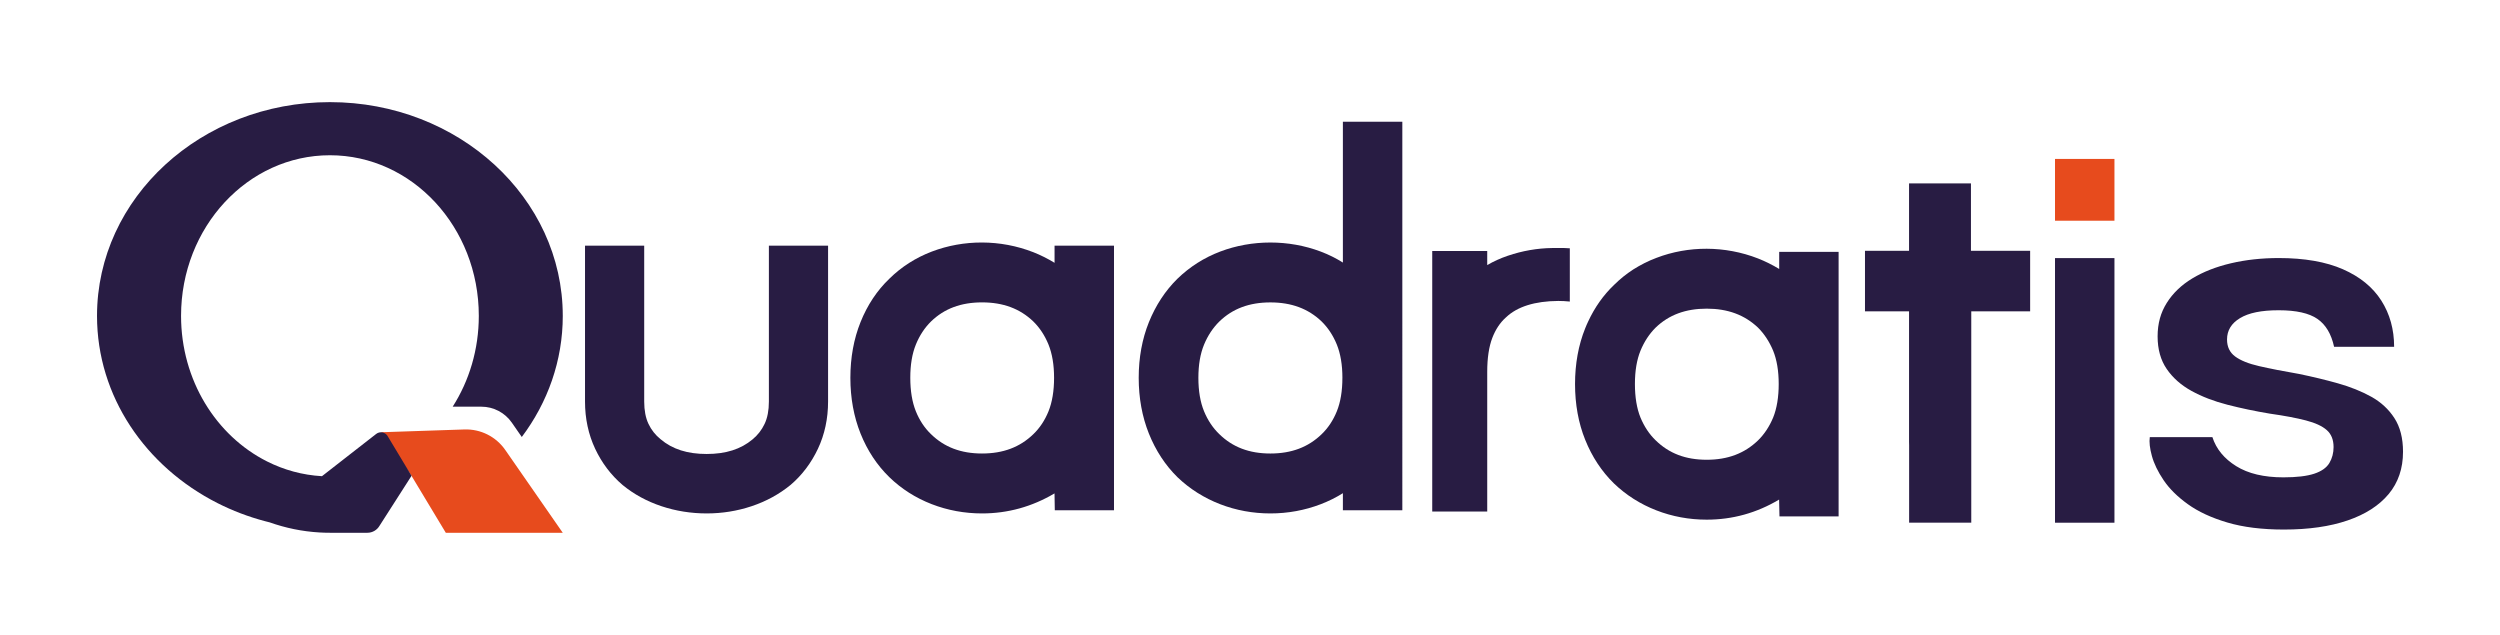 <?xml version="1.0" encoding="UTF-8"?>
<svg id="Calque_1" data-name="Calque 1" xmlns="http://www.w3.org/2000/svg" viewBox="0 0 1268 322">
  <defs>
    <style>
      .cls-1 {
        fill: #281c43;
      }

      .cls-2 {
        fill: #e74b1d;
      }
    </style>
  </defs>
  <rect class="cls-1" x="1042.3" y="130.91" width="30.15" height="134.21"/>
  <rect class="cls-2" x="1042.3" y="80.61" width="30.15" height="31.34"/>
  <path class="cls-1" d="M796.21,125.94v27.01c-1.97-.21-3.94-.31-5.86-.31-11.85.08-20.77,2.86-26.48,8.3l-.13.11c-2.9,2.59-5.2,6.06-6.84,10.32-1.71,4.46-2.58,10.25-2.58,17.24v70.83h-27.89V127.3h27.89v7.14c3.29-1.9,6.78-3.48,10.44-4.72,7.41-2.51,14.96-3.83,22.44-3.92h6.21c.77,0,1.69.04,2.79.14Z"/>
  <path class="cls-1" d="M389.98,124.59v79.09c0,4.46-.73,8.27-2.17,11.31-1.47,3.1-3.46,5.66-6.11,7.86-5.95,4.99-13.56,7.41-23.28,7.41s-17.39-2.41-23.37-7.49c-2.67-2.16-4.68-4.7-6.14-7.78-1.44-3.04-2.17-6.85-2.17-11.31v-79.09h-30.02v79.09c0,8.63,1.73,16.68,5.14,23.93,3.4,7.22,8.06,13.38,13.96,18.41,5.69,4.67,12.32,8.28,19.69,10.73,7.27,2.43,14.98,3.66,22.91,3.66s15.51-1.23,22.79-3.66c7.37-2.46,13.99-6.06,19.8-10.82,5.79-4.94,10.45-11.11,13.85-18.32,3.41-7.25,5.14-15.3,5.14-23.93v-79.09h-30.02Z"/>
  <path class="cls-1" d="M534.87,124.59v8.71c-3.49-2.13-7.07-3.92-10.73-5.37-16.78-6.56-35.39-6.48-51.53-.33-8.17,3.11-15.43,7.75-21.49,13.73-6.25,5.97-11.18,13.38-14.65,22.03-3.43,8.54-5.16,18.05-5.16,28.27s1.74,19.73,5.16,28.27c3.46,8.63,8.38,16.07,14.61,22.12,6.12,5.94,13.36,10.54,21.5,13.69,8.06,3.12,16.65,4.7,25.52,4.7,13.05,0,25.36-3.41,36.75-10.16l.14,8.55h30.03V124.59h-30.15ZM498.1,230.02c-10.68,0-19.13-3.2-25.91-9.83-3.23-3.1-5.81-6.97-7.65-11.53-1.88-4.64-2.84-10.36-2.84-17.03s.95-12.27,2.84-16.9c1.86-4.57,4.45-8.51,7.68-11.68,6.72-6.51,15.19-9.68,25.88-9.68s19.2,3.17,26,9.68c3.25,3.19,5.83,7.12,7.69,11.68,1.88,4.64,2.84,10.32,2.84,16.9s-.95,12.39-2.84,17.03c-1.85,4.55-4.42,8.43-7.68,11.56-6.81,6.6-15.31,9.8-26,9.8Z"/>
  <path class="cls-1" d="M681.11,61.76v71.41c-3.51-2.21-7.26-4.07-11.23-5.57-16.19-6.12-34.91-6.13-51.02,0-8.15,3.1-15.44,7.73-21.69,13.8-6.13,6.04-10.99,13.45-14.45,22.01-3.43,8.51-5.17,18-5.17,28.22s1.74,19.73,5.16,28.27c3.46,8.62,8.32,16.05,14.53,22.16,6.2,5.93,13.46,10.51,21.58,13.65,8.06,3.12,16.65,4.7,25.52,4.7s17.46-1.58,25.57-4.69c3.96-1.52,7.7-3.38,11.2-5.58v8.66h30.15V61.76h-30.15ZM680.86,191.63c0,6.66-.95,12.39-2.84,17.03-1.85,4.55-4.42,8.43-7.68,11.56-6.81,6.6-15.31,9.8-26,9.8s-19.13-3.2-25.91-9.83c-3.24-3.11-5.85-7-7.73-11.57-1.91-4.62-2.88-10.33-2.88-16.98s.97-12.24,2.88-16.86c1.9-4.59,4.52-8.54,7.76-11.72,6.72-6.51,15.19-9.68,25.88-9.68s19.2,3.17,26,9.68c3.25,3.19,5.83,7.12,7.69,11.68,1.88,4.64,2.84,10.32,2.84,16.9Z"/>
  <path class="cls-1" d="M902.41,127.75v8.68c-3.52-2.14-7.1-3.9-10.75-5.34-16.79-6.54-35.4-6.48-51.49-.31-4.21,1.57-8.11,3.58-11.82,5.91-3.52,2.26-6.73,4.9-9.68,7.8-5.41,5.16-9.81,11.38-13.14,18.55-.57,1.13-1.01,2.26-1.51,3.46-3.46,8.55-5.16,18.11-5.16,28.29s1.7,19.74,5.16,28.29c3.46,8.61,8.36,16.03,14.59,22.13,6.16,5.91,13.39,10.5,21.5,13.64,8.05,3.14,16.66,4.72,25.53,4.72,13.08,0,25.34-3.4,36.72-10.19l.19,8.55h29.99V127.75h-30.12ZM899.33,211.81c-1.89,4.53-4.46,8.43-7.67,11.57-6.85,6.6-15.34,9.81-26.03,9.81s-19.11-3.21-25.9-9.87c-3.21-3.08-5.78-6.98-7.67-11.51-1.89-4.65-2.83-10.37-2.83-17.04s.94-12.26,2.83-16.91c1.89-4.59,4.46-8.49,7.67-11.69,6.73-6.48,15.22-9.62,25.9-9.62s19.18,3.14,26.03,9.62c3.21,3.21,5.78,7.17,7.67,11.69,1.89,4.65,2.83,10.31,2.83,16.91s-.94,12.39-2.83,17.04Z"/>
  <path class="cls-1" d="M1090.35,221.72h31.78c1.94,6,5.96,10.9,12.06,14.7,6.09,3.8,14.07,5.69,23.97,5.69,6.7,0,11.92-.62,15.63-1.85,3.71-1.23,6.26-3.05,7.68-5.43,1.41-2.38,2.12-5.07,2.12-8.08,0-3.71-1.15-6.58-3.45-8.61-2.29-2.03-5.83-3.66-10.59-4.9-4.77-1.24-10.86-2.39-18.28-3.44-7.41-1.23-14.56-2.73-21.45-4.5-6.88-1.76-12.97-4.11-18.27-7.02-5.29-2.91-9.49-6.62-12.58-11.12-3.09-4.5-4.63-10.02-4.63-16.55s1.54-12.01,4.63-16.95c3.09-4.94,7.41-9.09,12.97-12.45,5.56-3.36,12.09-5.92,19.6-7.68,7.5-1.76,15.58-2.65,24.23-2.65,13.06,0,23.92,1.9,32.57,5.69,8.65,3.8,15.14,9.1,19.47,15.89,4.32,6.8,6.49,14.61,6.49,23.44h-30.45c-1.42-6.53-4.24-11.26-8.48-14.17-4.24-2.91-10.77-4.37-19.6-4.37s-15.19,1.33-19.6,3.97c-4.42,2.65-6.62,6.27-6.62,10.86,0,3.71,1.37,6.58,4.11,8.61,2.74,2.03,6.8,3.67,12.18,4.9,5.38,1.24,12.13,2.56,20.26,3.97,6.88,1.42,13.46,3,19.73,4.77,6.26,1.77,11.88,4.02,16.82,6.75,4.94,2.74,8.87,6.35,11.78,10.86,2.92,4.5,4.38,10.19,4.38,17.08,0,8.48-2.44,15.63-7.28,21.45-4.86,5.83-11.79,10.29-20.79,13.37-9,3.09-19.78,4.64-32.31,4.64-11.13,0-20.71-1.19-28.74-3.58-8.04-2.38-14.7-5.47-19.99-9.27-5.29-3.79-9.4-7.86-12.31-12.18-2.92-4.32-4.9-8.43-5.96-12.31-1.06-3.88-1.42-7.06-1.06-9.53Z"/>
  <g>
    <path class="cls-2" d="M285.44,270.22h-59.33l-2.24-3.72-13.03-21.64-2.12-3.52-.17-.28-15.22-21.83,42.23-1.41c8.22-.28,16.02,3.64,20.71,10.4l1.32,1.9,2.45,3.53,25.4,36.59Z"/>
    <path class="cls-1" d="M285.44,160.19c0,22.82-7.68,43.99-20.79,61.45l-1.83-2.63-3.23-4.66c-3.51-5.06-9.28-8.08-15.44-8.08h-14.55c8.36-13.1,13.25-28.98,13.25-46.08,0-44.98-33.81-81.45-75.51-81.45s-75.51,36.47-75.51,81.45c0,32.68,17.83,60.85,43.58,73.83,8.54,4.31,17.96,6.94,27.89,7.5l14.48-11.29,13.03-10.15h0c1.86-1.45,4.56-.95,5.77,1.07l11.98,19.9.16.28-16.22,25.33h0c-1.27,2.2-3.62,3.56-6.16,3.56h-19.01c-1.8,0-3.6-.05-5.38-.16-8.68-.51-17.11-2.26-25.2-5.12-.8-.2-1.59-.4-2.39-.61-8.44-2.24-16.47-5.32-24.02-9.14-36.45-18.46-61.14-54.08-61.14-94.98,0-59.88,52.88-108.41,118.12-108.41s118.11,48.54,118.11,108.41Z"/>
  </g>
  <path class="cls-1" d="M1029.69,127.21h-30.02v-34.2h-31.4v34.2h-22.35v30.7h22.35v66.11c0,.63.01,1.25.04,1.87v39.2h31.52v-107.18h29.86v-30.7Z"/>
</svg>